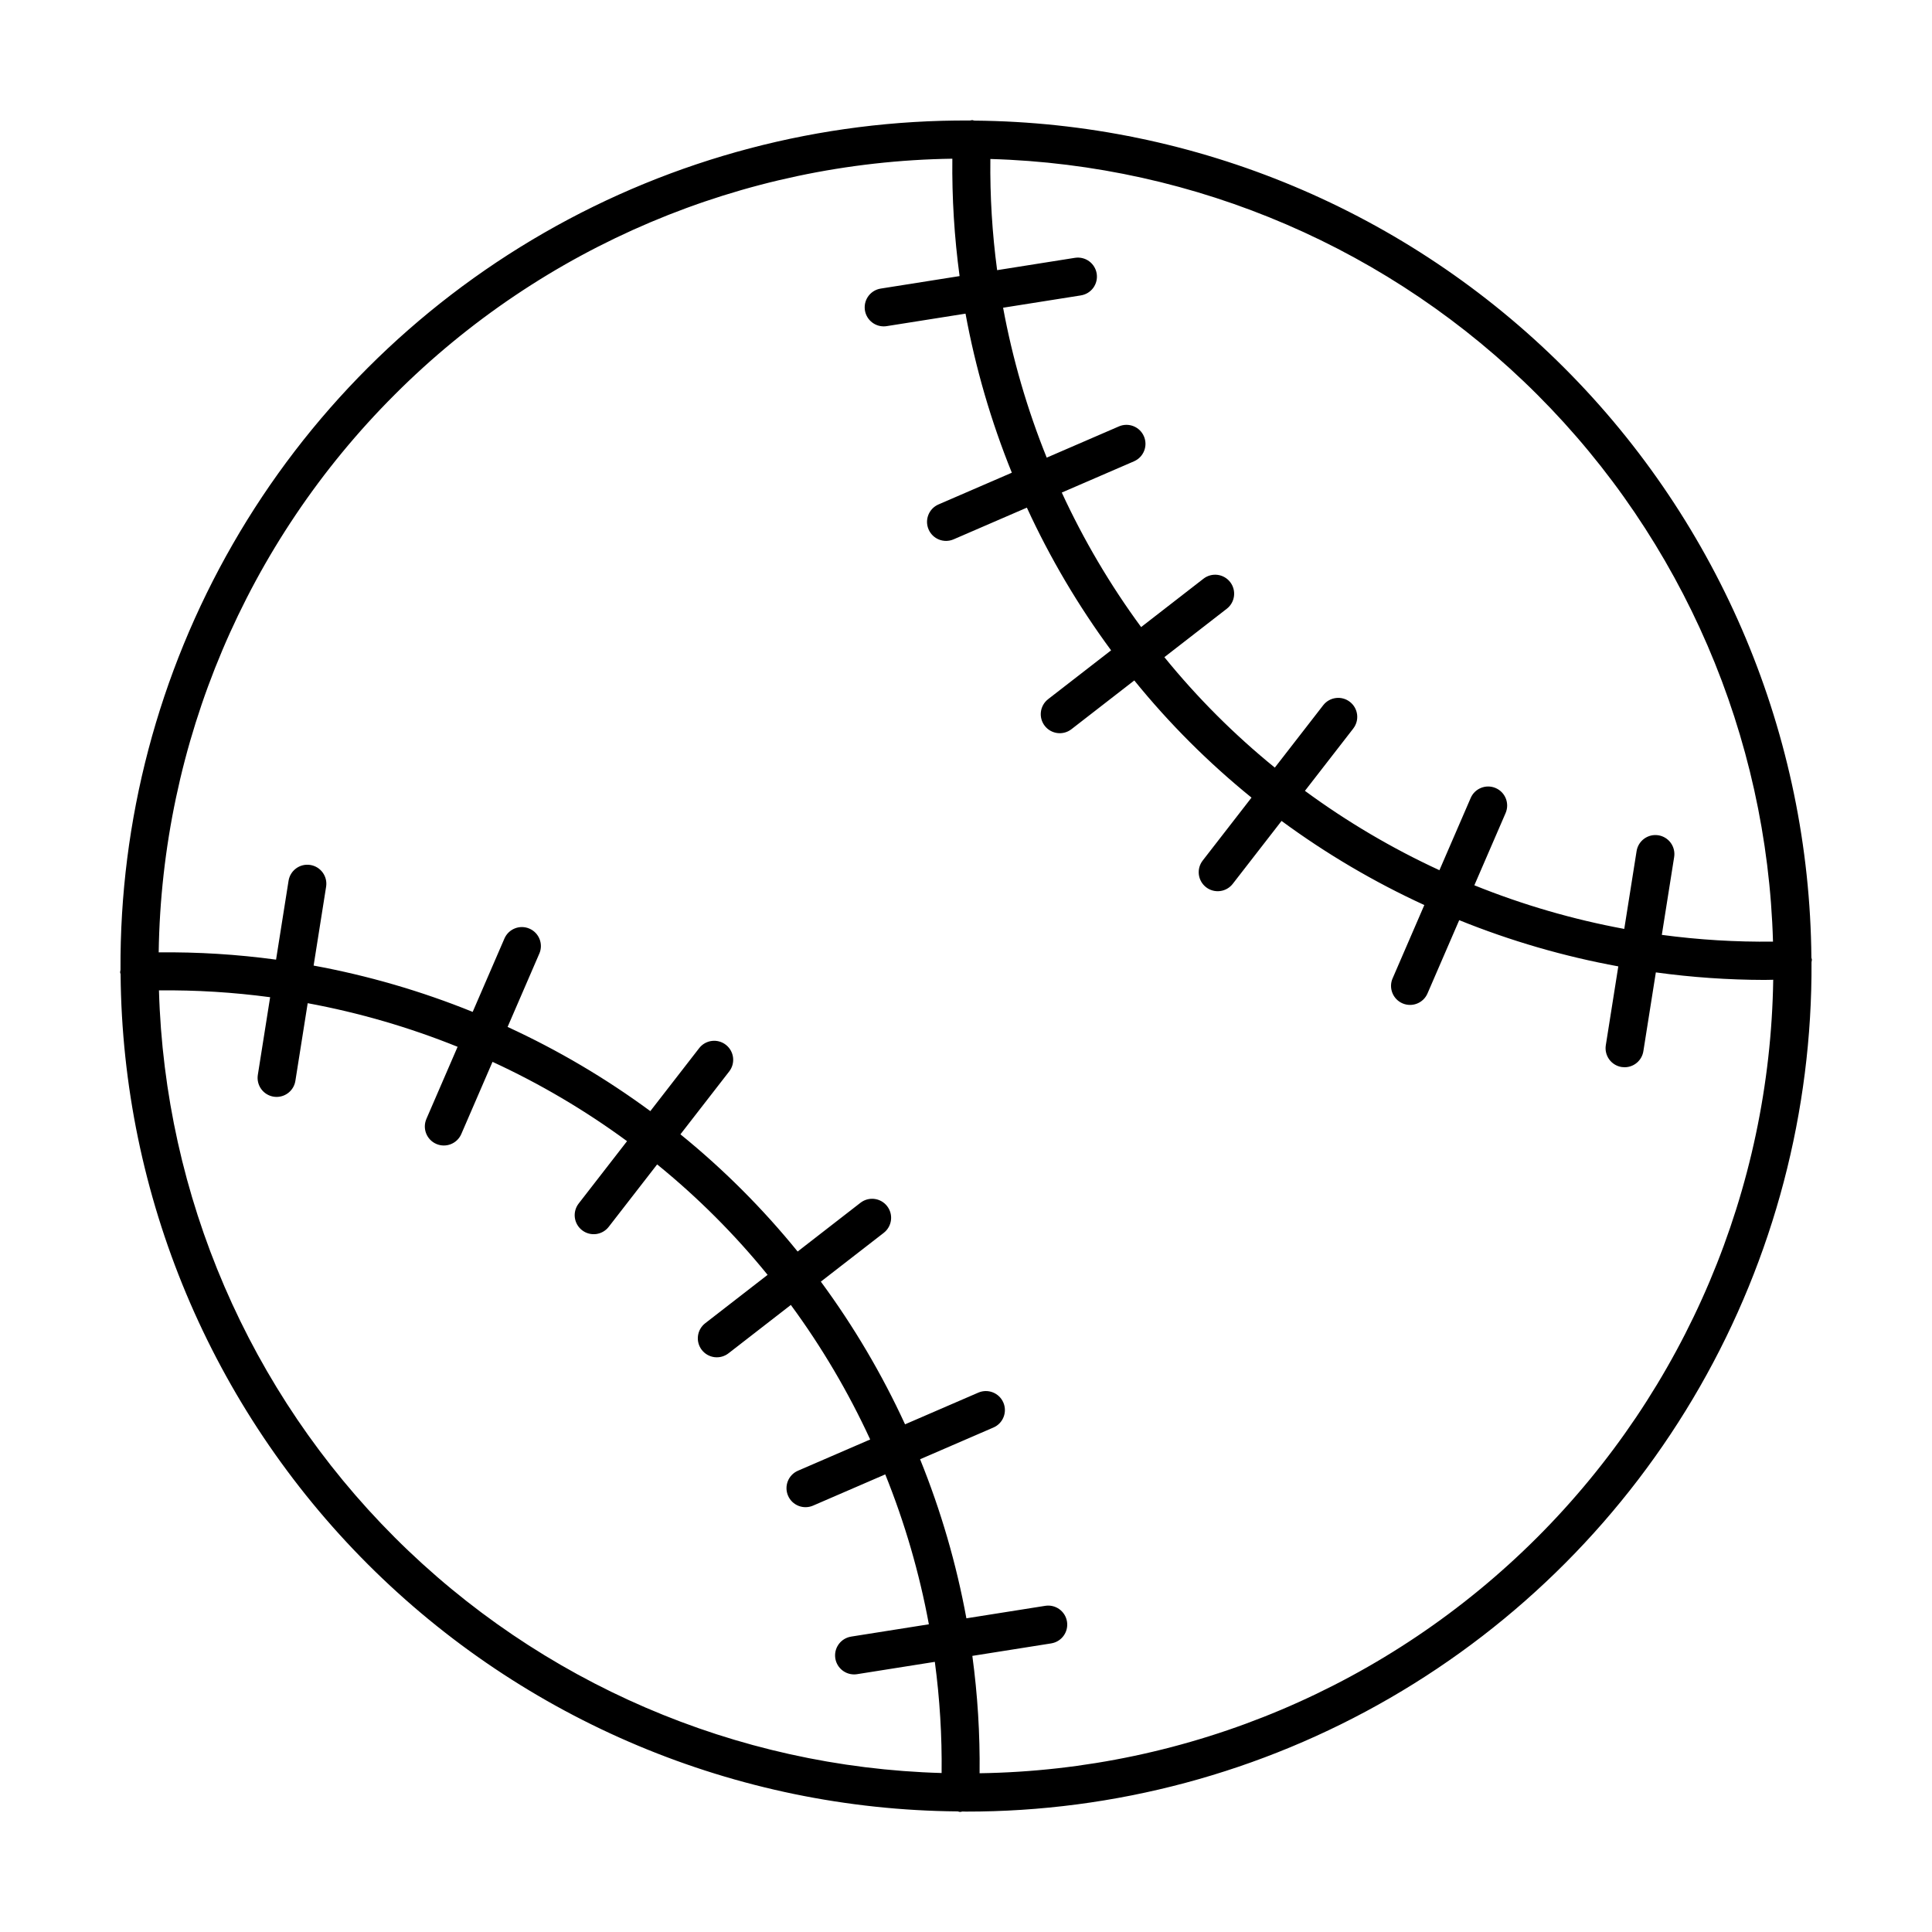 <?xml version="1.0" encoding="UTF-8"?>
<!-- The Best Svg Icon site in the world: iconSvg.co, Visit us! https://iconsvg.co -->
<svg fill="#000000" width="800px" height="800px" version="1.1" viewBox="144 144 512 512" xmlns="http://www.w3.org/2000/svg">
 <path d="m175.96 402.22c0.488 58.68 24.016 114.82 65.508 156.31 41.496 41.492 97.633 65.02 156.31 65.508 0.184 0.055 0.371 0.098 0.559 0.133l0.184 0.004c0.184-0.027 0.363-0.062 0.539-0.109 0.312 0 0.625 0.023 0.938 0.023 39.461 0.047 78.234-10.34 112.39-30.113 34.156-19.77 62.473-48.219 82.086-82.461 19.613-34.246 29.82-73.066 29.594-112.53 0.051-0.215 0.086-0.43 0.105-0.648-0.035-0.191-0.078-0.383-0.137-0.57-0.488-58.68-24.016-114.81-65.508-156.3-41.496-41.492-97.629-65.016-156.31-65.504-0.184-0.059-0.371-0.102-0.562-0.137-0.211 0.023-0.422 0.059-0.629 0.109-39.578-0.238-78.512 10.031-112.82 29.75-34.316 19.719-62.789 48.188-82.512 82.504-19.723 34.312-29.992 73.246-29.758 112.82-0.051 0.211-0.086 0.426-0.109 0.645 0.035 0.191 0.078 0.379 0.137 0.562zm10.172 4.246v-0.004c9.852-0.105 19.695 0.5 29.457 1.809l-3.262 20.594c-0.207 1.32 0.117 2.668 0.902 3.75 0.785 1.082 1.969 1.805 3.289 2.016 0.262 0.039 0.527 0.062 0.793 0.062 2.477-0.008 4.582-1.809 4.969-4.254l3.262-20.582c13.598 2.512 26.906 6.383 39.727 11.555l-8.273 19.117h0.004c-1.105 2.555 0.07 5.519 2.625 6.625 2.551 1.105 5.519-0.07 6.625-2.625l8.273-19.129c12.562 5.789 24.508 12.832 35.652 21.02l-12.809 16.512c-0.824 1.055-1.195 2.394-1.031 3.727 0.168 1.328 0.855 2.535 1.914 3.356 1.055 0.824 2.398 1.188 3.727 1.02 1.328-0.172 2.535-0.863 3.352-1.926l12.824-16.531c10.738 8.723 20.551 18.531 29.273 29.27l-16.535 12.824c-1.059 0.82-1.75 2.023-1.918 3.352-0.172 1.328 0.195 2.668 1.016 3.727 0.82 1.055 2.027 1.742 3.356 1.91 1.328 0.164 2.668-0.203 3.723-1.027l16.516-12.812c8.191 11.148 15.234 23.09 21.027 35.652l-19.141 8.281c-2.555 1.105-3.727 4.07-2.625 6.625 1.105 2.555 4.07 3.727 6.625 2.625l19.133-8.277v-0.004c5.176 12.824 9.047 26.133 11.559 39.73l-20.602 3.262v0.004c-2.598 0.41-4.441 2.746-4.238 5.367 0.203 2.621 2.391 4.644 5.019 4.648 0.266 0 0.531-0.023 0.793-0.062l20.609-3.266c1.309 9.766 1.91 19.609 1.797 29.461-54.52-1.547-106.38-23.891-144.95-62.457s-60.914-90.426-62.461-144.95zm427.73-12.926c-9.852 0.117-19.695-0.48-29.461-1.789l3.266-20.617c0.211-1.32-0.109-2.672-0.895-3.758-0.785-1.082-1.973-1.809-3.293-2.019-1.324-0.207-2.672 0.117-3.754 0.906-1.082 0.789-1.805 1.973-2.012 3.297l-3.266 20.613c-13.598-2.512-26.91-6.387-39.73-11.562l8.281-19.137v-0.004c1.102-2.555-0.07-5.519-2.625-6.625-2.555-1.102-5.519 0.07-6.625 2.625l-8.285 19.145c-12.559-5.793-24.5-12.84-35.645-21.031l12.812-16.516h-0.004c1.707-2.199 1.305-5.363-0.891-7.066-2.199-1.707-5.363-1.305-7.07 0.891l-12.824 16.531v0.004c-10.738-8.727-20.547-18.535-29.27-29.273l16.531-12.824c1.059-0.816 1.75-2.023 1.918-3.352 0.172-1.328-0.195-2.668-1.016-3.727-0.82-1.055-2.027-1.742-3.356-1.91-1.328-0.164-2.668 0.203-3.723 1.027l-16.516 12.812c-8.191-11.148-15.234-23.09-21.027-35.648l19.141-8.281v-0.004c2.555-1.102 3.731-4.07 2.625-6.625-1.105-2.551-4.07-3.727-6.625-2.621l-19.133 8.277c-5.176-12.824-9.047-26.133-11.559-39.73l20.602-3.262v-0.004c1.324-0.203 2.512-0.93 3.301-2.008 0.785-1.082 1.113-2.434 0.902-3.758-0.207-1.32-0.934-2.504-2.019-3.293-1.082-0.785-2.434-1.105-3.758-0.895l-20.609 3.266c-1.309-9.766-1.906-19.609-1.793-29.461 54.516 1.547 106.38 23.895 144.95 62.461s60.914 90.426 62.457 144.95zm-365.27-144.95c39.246-39.285 92.266-61.715 147.79-62.531-0.117 10.402 0.523 20.801 1.918 31.109l-20.895 3.309c-2.598 0.41-4.441 2.746-4.238 5.367s2.391 4.644 5.019 4.648c0.266 0 0.531-0.023 0.793-0.062l20.895-3.309v-0.004c2.652 14.434 6.766 28.559 12.273 42.156l-19.434 8.41c-2.555 1.105-3.731 4.07-2.625 6.625 1.102 2.555 4.07 3.731 6.625 2.625l19.422-8.402-0.004-0.004c6.133 13.336 13.613 26.008 22.32 37.82l-16.688 12.941v0.004c-2.199 1.703-2.598 4.867-0.895 7.066 1.707 2.199 4.871 2.598 7.07 0.895l16.66-12.926c9.246 11.402 19.66 21.809 31.066 31.051l-12.93 16.668v0.004c-0.824 1.055-1.191 2.394-1.027 3.719 0.168 1.328 0.855 2.535 1.914 3.356 1.055 0.82 2.394 1.188 3.723 1.016 1.328-0.168 2.531-0.859 3.352-1.918l12.93-16.668h-0.004c11.824 8.699 24.5 16.168 37.84 22.293l-8.406 19.43h-0.004c-1.102 2.555 0.074 5.519 2.625 6.625 2.555 1.102 5.523-0.07 6.625-2.625l8.406-19.426c13.602 5.504 27.727 9.605 42.16 12.25l-3.312 20.906c-0.207 1.32 0.117 2.668 0.902 3.75s1.969 1.805 3.289 2.016c0.262 0.039 0.527 0.059 0.793 0.059 2.477-0.004 4.582-1.805 4.969-4.25l3.309-20.887c9.539 1.312 19.156 1.977 28.785 1.996 0.773 0 1.547-0.035 2.32-0.043-0.848 55.516-23.277 108.51-62.539 147.77-39.262 39.254-92.266 61.676-147.78 62.512 0.117-10.398-0.527-20.797-1.922-31.102l20.895-3.309v-0.004c2.75-0.434 4.625-3.012 4.191-5.762-0.438-2.75-3.016-4.625-5.766-4.191l-20.895 3.309v0.004c-2.652-14.434-6.762-28.555-12.273-42.156l19.434-8.41h0.004c2.555-1.102 3.727-4.07 2.625-6.625-1.105-2.551-4.07-3.727-6.625-2.625l-19.422 8.402v0.004c-6.133-13.332-13.613-26.004-22.316-37.82l16.688-12.941h-0.004c2.191-1.711 2.586-4.867 0.883-7.062-1.699-2.195-4.859-2.598-7.059-0.898l-16.66 12.926v-0.004c-9.25-11.398-19.66-21.809-31.059-31.059l12.926-16.664v0.004c1.703-2.199 1.305-5.363-0.895-7.07-2.199-1.703-5.363-1.305-7.066 0.895l-12.945 16.688c-11.816-8.703-24.488-16.18-37.824-22.312l8.406-19.43 0.004 0.004c1.105-2.555-0.07-5.523-2.625-6.625-2.555-1.105-5.519 0.07-6.625 2.625l-8.414 19.445v-0.004c-13.598-5.508-27.723-9.621-42.152-12.273l3.312-20.902c0.434-2.746-1.441-5.328-4.191-5.762-2.746-0.438-5.328 1.441-5.762 4.188l-3.312 20.902c-10.309-1.398-20.703-2.043-31.105-1.926 0.816-55.527 23.246-108.55 62.531-147.79z"/>
</svg>